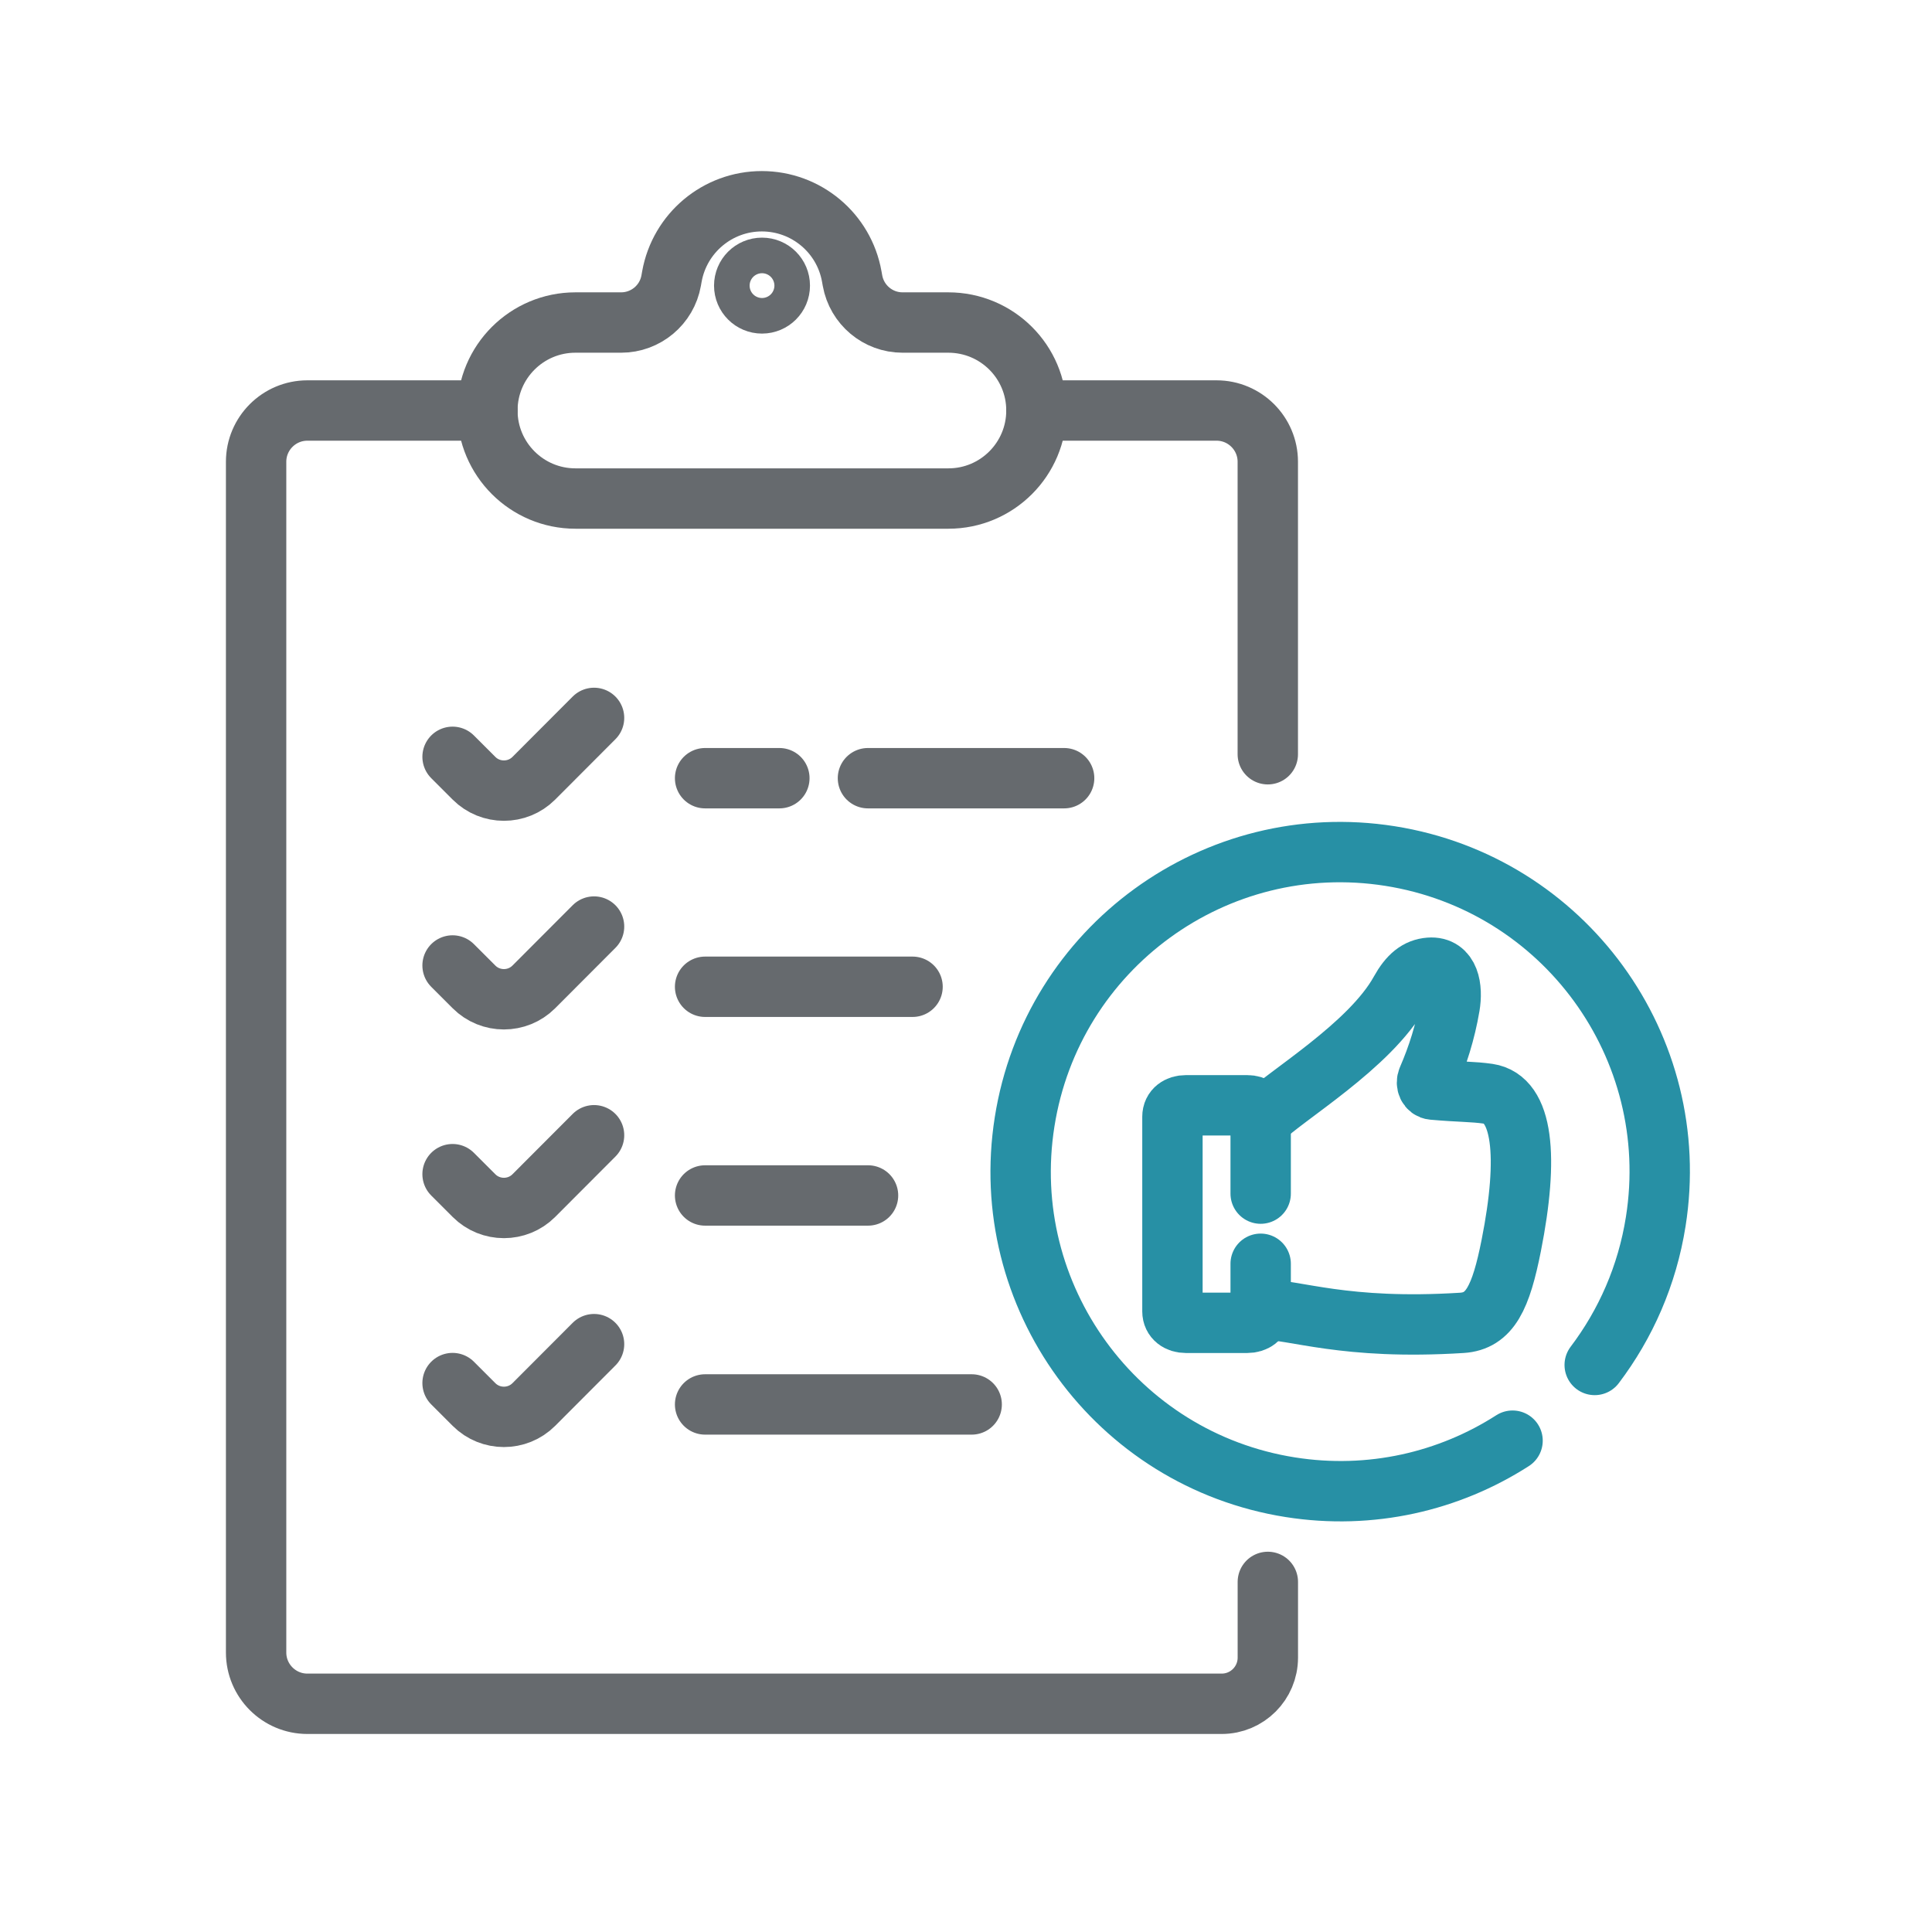 <svg width="48" height="48" viewBox="0 0 48 48" fill="none" xmlns="http://www.w3.org/2000/svg">
<path d="M31.32 27.826C31.921 27.225 34.035 25.99 34.787 24.629C35.005 24.237 35.224 24.066 35.517 24.043C36.012 24.005 36.093 24.548 36.017 24.997C35.909 25.636 35.719 26.235 35.472 26.805C35.419 26.927 35.484 27.061 35.598 27.071C36.277 27.131 36.593 27.119 36.972 27.174C37.845 27.303 37.984 28.737 37.547 30.942C37.29 32.237 37.017 32.821 36.32 32.866C33.383 33.05 32.187 32.53 31.32 32.53" stroke="#2790A5" stroke-width="1.5" stroke-miterlimit="10" stroke-linecap="round" stroke-linejoin="round"/>
<path d="M31.321 31.398V32.582C31.321 32.766 31.172 32.865 30.988 32.865H29.462C29.278 32.865 29.129 32.764 29.129 32.582V27.744C29.129 27.559 29.278 27.461 29.462 27.461H30.988C31.172 27.461 31.321 27.562 31.321 27.744V29.655" stroke="#2790A5" stroke-width="1.5" stroke-miterlimit="10" stroke-linecap="round" stroke-linejoin="round"/>
<path d="M37.579 35.793C36.001 36.806 34.057 37.266 32.059 36.95C27.729 36.266 24.771 32.203 25.456 27.872C26.14 23.541 30.203 20.584 34.534 21.268C38.865 21.953 41.822 26.016 41.137 30.346C40.925 31.69 40.387 32.899 39.62 33.912" stroke="#2790A5" stroke-width="1.5" stroke-miterlimit="10" stroke-linecap="round" stroke-linejoin="round"/>
<path d="M31.498 18.739V11.472C31.498 10.77 30.927 10.199 30.225 10.199H25.748" stroke="#666A6E" stroke-width="1.5" stroke-miterlimit="10" stroke-linecap="round" stroke-linejoin="round"/>
<path d="M12.111 10.199H7.636C6.934 10.199 6.363 10.77 6.363 11.472V41.057C6.363 41.759 6.934 42.33 7.636 42.33H30.353C30.986 42.33 31.499 41.817 31.499 41.183V39.302" stroke="#666A6E" stroke-width="1.5" stroke-miterlimit="10" stroke-linecap="round" stroke-linejoin="round"/>
<path d="M25.75 10.199C25.75 11.406 24.771 12.386 23.564 12.386H14.296C13.089 12.386 12.109 11.406 12.109 10.199C12.109 8.992 13.089 8.013 14.296 8.013H15.432C16.044 8.013 16.569 7.573 16.675 6.972L16.693 6.871C16.887 5.788 17.829 5 18.927 5C20.028 5 20.97 5.788 21.162 6.871L21.18 6.972C21.288 7.573 21.811 8.013 22.422 8.013H23.559C24.773 8.013 25.75 8.992 25.75 10.199Z" stroke="#666A6E" stroke-width="1.5" stroke-miterlimit="10" stroke-linecap="round" stroke-linejoin="round"/>
<circle cx="18.932" cy="7.096" r="0.442" stroke="#666A6E" stroke-width="1.5" stroke-miterlimit="10" stroke-linecap="round" stroke-linejoin="round"/>
<path d="M11.244 18.803L11.777 19.336C12.186 19.745 12.853 19.745 13.262 19.336L14.759 17.836" stroke="#666A6E" stroke-width="1.5" stroke-miterlimit="10" stroke-linecap="round" stroke-linejoin="round"/>
<path d="M21.564 19.334H26.438" stroke="#666A6E" stroke-width="1.5" stroke-miterlimit="10" stroke-linecap="round" stroke-linejoin="round"/>
<path d="M17.518 19.334H19.363" stroke="#666A6E" stroke-width="1.5" stroke-miterlimit="10" stroke-linecap="round" stroke-linejoin="round"/>
<path d="M11.244 23.987L11.777 24.52C12.186 24.929 12.853 24.929 13.262 24.52L14.759 23.02" stroke="#666A6E" stroke-width="1.5" stroke-miterlimit="10" stroke-linecap="round" stroke-linejoin="round"/>
<path d="M17.518 24.516H22.672" stroke="#666A6E" stroke-width="1.5" stroke-miterlimit="10" stroke-linecap="round" stroke-linejoin="round"/>
<path d="M11.244 29.172L11.777 29.705C12.186 30.114 12.853 30.114 13.262 29.705L14.759 28.205" stroke="#666A6E" stroke-width="1.5" stroke-miterlimit="10" stroke-linecap="round" stroke-linejoin="round"/>
<path d="M17.518 29.701H21.566" stroke="#666A6E" stroke-width="1.5" stroke-miterlimit="10" stroke-linecap="round" stroke-linejoin="round"/>
<path d="M11.244 34.362L11.777 34.895C12.186 35.304 12.853 35.304 13.262 34.895L14.759 33.395" stroke="#666A6E" stroke-width="1.5" stroke-miterlimit="10" stroke-linecap="round" stroke-linejoin="round"/>
<path d="M17.518 34.893H24.141" stroke="#666A6E" stroke-width="1.5" stroke-miterlimit="10" stroke-linecap="round" stroke-linejoin="round"/>
</svg>
